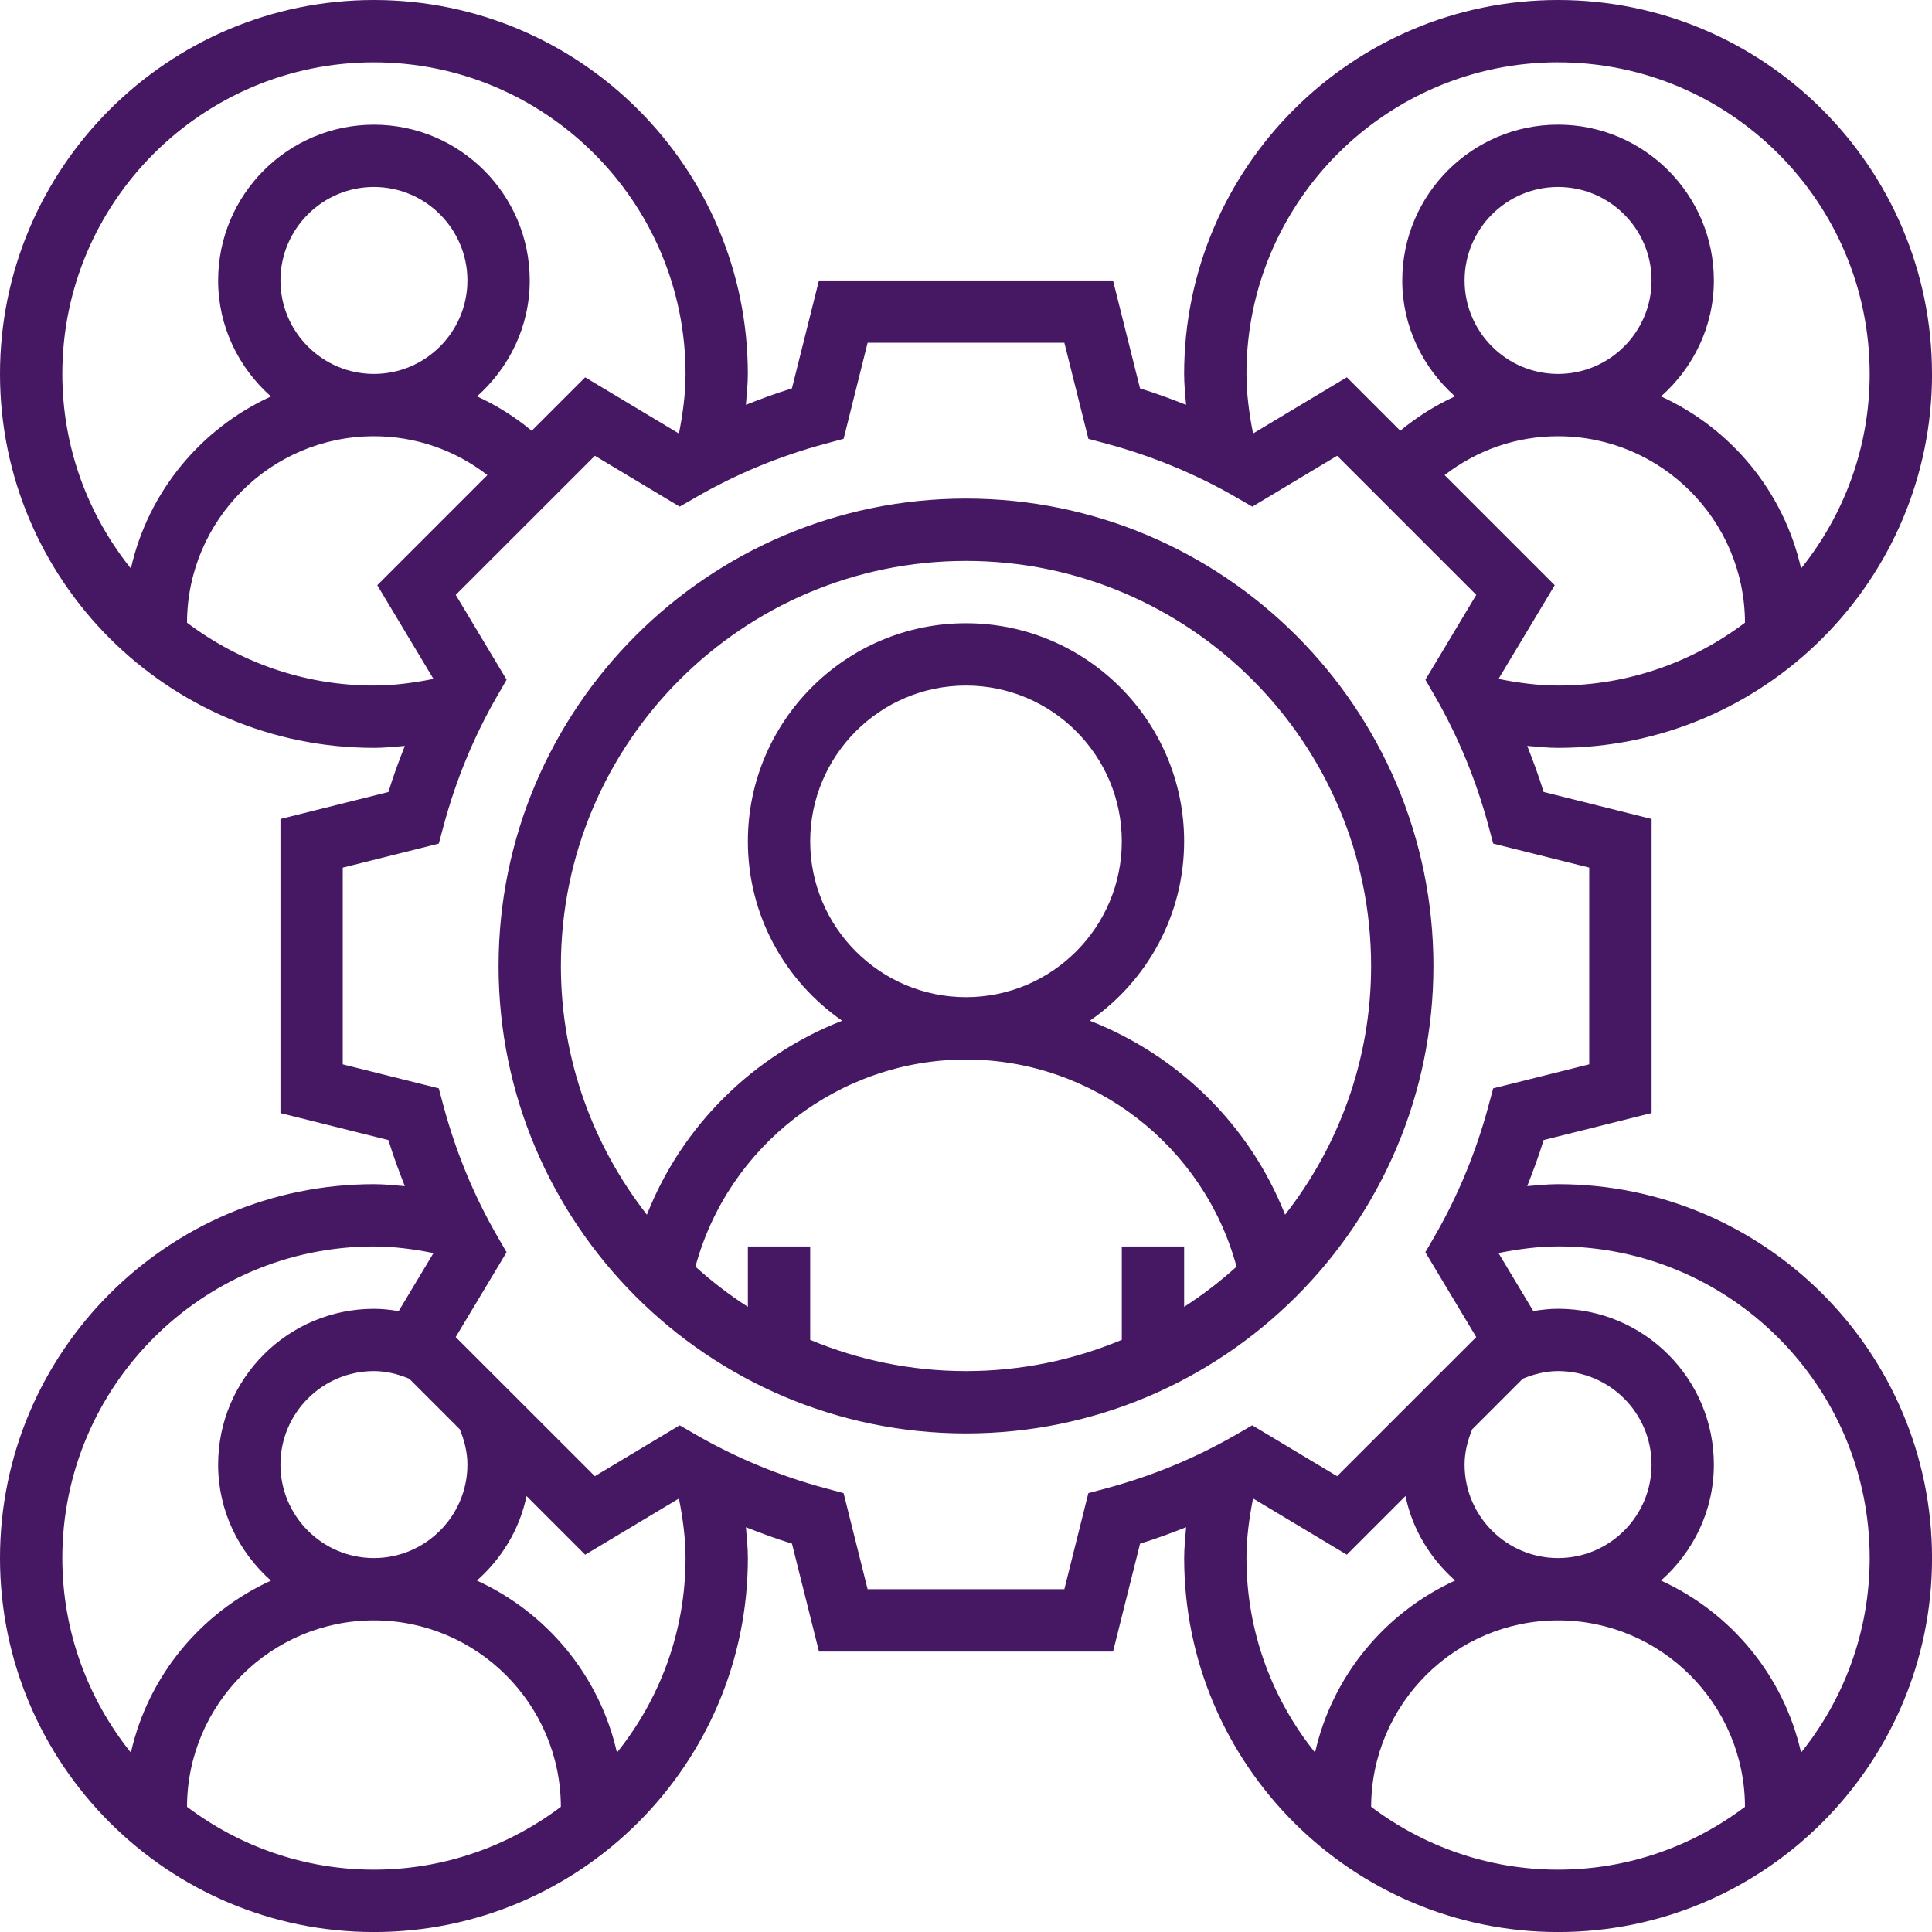 <?xml version="1.0" encoding="UTF-8"?>
<svg id="Layer_35" xmlns="http://www.w3.org/2000/svg" viewBox="0 0 496 496">
  <defs>
    <style>
      .cls-1 {
        fill: #461763;
      }
    </style>
  </defs>
  <path class="cls-1" d="M248,128c-66.17,0-120,53.83-120,120s53.83,120,120,120,120-53.83,120-120-53.83-120-120-120ZM208,343.98v-23.98h-16v15.5c-4.78-3.06-9.26-6.53-13.46-10.31,8.39-31.06,36.89-53.18,69.46-53.18s61.06,22.13,69.46,53.18c-4.2,3.78-8.68,7.25-13.46,10.31v-15.5h-16v23.98c-12.32,5.15-25.83,8.02-40,8.02s-27.68-2.87-40-8.02ZM208,216c0-22.06,17.94-40,40-40s40,17.94,40,40-17.94,40-40,40-40-17.94-40-40h0ZM329.92,311.85c-9.05-23-27.47-40.96-50.13-49.8,14.61-10.12,24.21-26.98,24.21-46.05,0-30.88-25.13-56-56-56s-56,25.12-56,56c0,19.07,9.6,35.93,24.21,46.05-22.66,8.84-41.08,26.8-50.13,49.8-13.78-17.65-22.08-39.78-22.08-63.85,0-57.34,46.66-104,104-104s104,46.66,104,104c0,24.07-8.3,46.2-22.08,63.85h0ZM496,96c0-52.94-43.06-96-96-96s-96,43.06-96,96c0,2.61.27,5.27.5,7.93-3.89-1.52-7.81-3-11.82-4.21l-6.94-27.72h-75.49l-6.94,27.72c-4.02,1.21-7.94,2.69-11.82,4.21.23-2.66.5-5.32.5-7.93C192,43.06,148.94,0,96,0S0,43.06,0,96s43.06,96,96,96c2.61,0,5.27-.27,7.93-.5-1.52,3.89-3,7.81-4.21,11.83l-27.72,6.93v75.5l27.72,6.93c1.21,4.02,2.69,7.94,4.21,11.83-2.66-.24-5.32-.51-7.93-.51-52.94,0-96,43.06-96,96s43.06,96,96,96,96-43.06,96-96c0-2.61-.27-5.27-.5-7.93,3.89,1.52,7.81,3,11.82,4.21l6.94,27.72h75.49l6.94-27.72c4.02-1.21,7.94-2.69,11.82-4.21-.23,2.66-.5,5.32-.5,7.93,0,52.94,43.06,96,96,96s96-43.06,96-96-43.06-96-96-96c-2.61,0-5.27.27-7.93.5,1.52-3.89,3-7.81,4.21-11.83l27.72-6.93v-75.5l-27.72-6.93c-1.21-4.02-2.69-7.94-4.21-11.83,2.66.24,5.32.51,7.93.51,52.94,0,96-43.06,96-96ZM384.71,174.3l14.43-24.06-28.27-28.27c8.34-6.44,18.42-9.97,29.13-9.97,26.42,0,47.91,21.46,47.99,47.86-13.38,10.09-29.98,16.14-47.99,16.14-4.97,0-10.1-.66-15.29-1.7ZM376,72c0-13.23,10.77-24,24-24s24,10.77,24,24-10.77,24-24,24-24-10.77-24-24ZM400,16c44.11,0,80,35.89,80,80,0,18.89-6.62,36.24-17.61,49.94-4.44-19.7-17.98-35.96-35.96-44.16,8.26-7.34,13.57-17.9,13.57-29.78,0-22.06-17.94-40-40-40s-40,17.94-40,40c0,11.86,5.3,22.42,13.54,29.76-5.01,2.29-9.72,5.25-14.05,8.82l-13.72-13.72-24.07,14.43c-1.03-5.19-1.7-10.33-1.7-15.3,0-44.11,35.89-80,80-80ZM16,96c0-44.11,35.89-80,80-80s80,35.89,80,80c0,4.97-.66,10.1-1.7,15.3l-24.07-14.43-13.72,13.72c-4.33-3.58-9.04-6.54-14.05-8.82,8.24-7.34,13.54-17.9,13.54-29.76,0-22.06-17.94-40-40-40s-40,17.94-40,40c0,11.88,5.31,22.45,13.56,29.78-17.98,8.2-31.52,24.46-35.96,44.16-10.98-13.7-17.6-31.06-17.6-49.94h0ZM72,72c0-13.23,10.77-24,24-24s24,10.77,24,24-10.77,24-24,24-24-10.77-24-24ZM48.01,159.86c.08-26.4,21.58-47.86,47.99-47.86,10.71,0,20.79,3.53,29.13,9.97l-28.27,28.27,14.43,24.06c-5.18,1.03-10.32,1.7-15.29,1.7-18.02,0-34.61-6.06-47.99-16.14ZM118.04,366.94c1.24,2.98,1.96,6.02,1.96,9.06,0,13.23-10.77,24-24,24s-24-10.77-24-24,10.77-24,24-24c3.06,0,6.1.72,9.06,1.96l12.98,12.98ZM16,400c0-44.11,35.89-80,80-80,4.97,0,10.1.66,15.29,1.7l-8.94,14.9c-2.1-.35-4.22-.59-6.35-.59-22.06,0-40,17.94-40,40,0,11.88,5.31,22.45,13.56,29.78-17.98,8.2-31.52,24.46-35.96,44.16-10.98-13.7-17.6-31.06-17.6-49.94ZM48.01,463.86c.08-26.4,21.58-47.86,47.99-47.86s47.91,21.46,47.99,47.86c-13.38,10.09-29.98,16.14-47.99,16.14s-34.61-6.06-47.99-16.14ZM158.39,449.94c-4.44-19.7-17.98-35.96-35.96-44.16,6.33-5.62,10.97-13.1,12.74-21.7l15.06,15.06,24.07-14.43c1.03,5.18,1.7,10.32,1.7,15.29,0,18.89-6.62,36.24-17.61,49.94h0ZM320,400c0-4.97.66-10.1,1.7-15.3l24.07,14.43,15.06-15.06c1.77,8.6,6.41,16.08,12.74,21.7-17.98,8.2-31.52,24.46-35.96,44.16-10.99-13.7-17.61-31.05-17.61-49.94h0ZM390.94,353.96c2.97-1.24,6.01-1.96,9.06-1.96,13.23,0,24,10.77,24,24s-10.77,24-24,24-24-10.77-24-24c0-3.04.72-6.08,1.96-9.06l12.98-12.98ZM352.01,463.86c.08-26.4,21.58-47.86,47.99-47.86s47.91,21.46,47.99,47.86c-13.38,10.09-29.98,16.14-47.99,16.14s-34.61-6.06-47.99-16.14ZM480,400c0,18.89-6.62,36.24-17.61,49.94-4.44-19.7-17.98-35.96-35.96-44.16,8.26-7.34,13.57-17.9,13.57-29.78,0-22.06-17.94-40-40-40-2.14,0-4.26.24-6.36.59l-8.94-14.9c5.19-1.03,10.33-1.7,15.3-1.7,44.11,0,80,35.89,80,80ZM408,222.74v50.5l-24.66,6.17-1.22,4.54c-3.17,11.8-7.82,23.06-13.83,33.46l-2.36,4.08,13.06,21.78-35.72,35.71-21.78-13.06-4.08,2.36c-10.42,6.02-21.66,10.68-33.46,13.83l-4.54,1.22-6.16,24.66h-50.51l-6.17-24.66-4.54-1.22c-11.79-3.16-23.04-7.81-33.46-13.83l-4.08-2.36-21.78,13.06-35.72-35.71,13.06-21.78-2.36-4.08c-6.02-10.41-10.66-21.66-13.83-33.46l-1.22-4.54-24.65-6.16v-50.5l24.66-6.17,1.22-4.54c3.17-11.8,7.82-23.06,13.83-33.46l2.36-4.08-13.06-21.78,35.72-35.71,21.78,13.06,4.08-2.36c10.4-6.02,21.66-10.67,33.46-13.83l4.54-1.22,6.16-24.66h50.51l6.17,24.66,4.54,1.22c11.8,3.16,23.06,7.82,33.46,13.83l4.08,2.36,21.78-13.06,35.72,35.71-13.06,21.78,2.36,4.08c6.02,10.41,10.66,21.66,13.83,33.46l1.22,4.54,24.65,6.16Z"/>
</svg>
